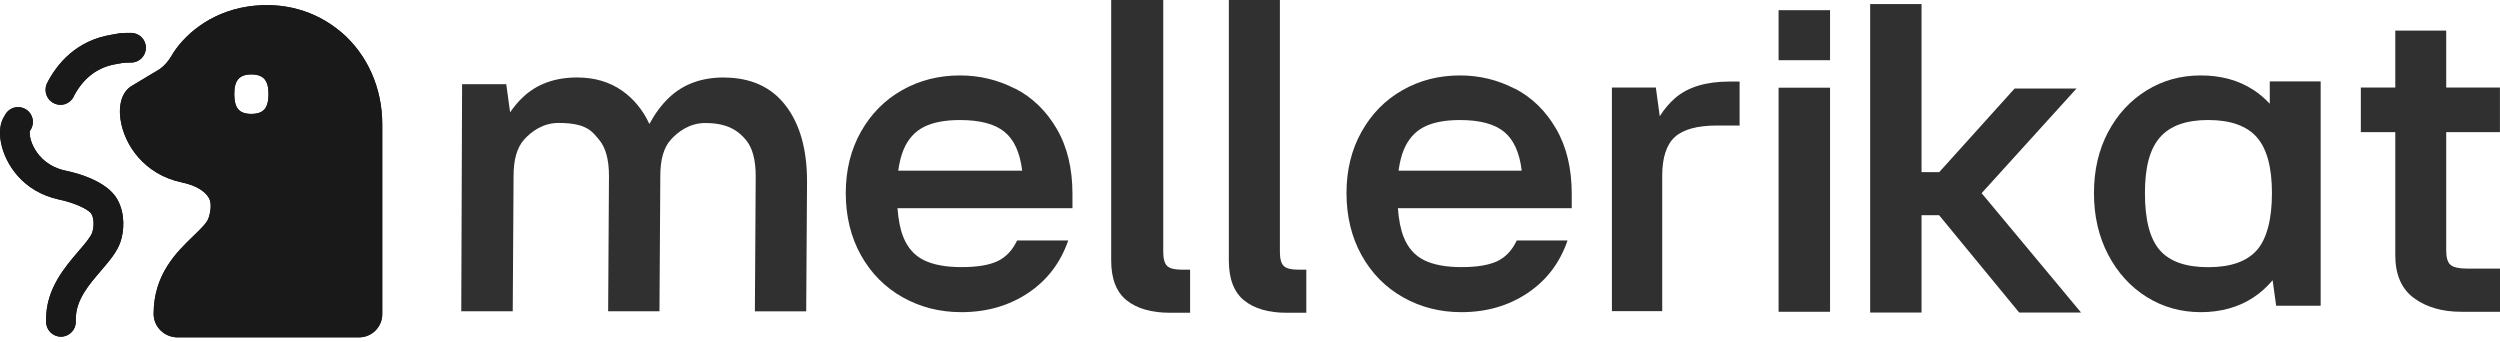 <svg width="300" height="41" viewBox="0 0 300 41" fill="none" xmlns="http://www.w3.org/2000/svg">
<g opacity="0.9">
<g opacity="0.9">
<path d="M86.869 9.297C84.183 9.297 81.994 10.097 80.294 11.706C79.39 12.56 78.603 13.63 77.925 14.879C77.156 13.216 76.071 11.886 74.66 10.888C73.15 9.827 71.341 9.297 69.252 9.297C66.566 9.297 64.386 10.097 62.704 11.706C62.162 12.218 61.673 12.82 61.212 13.477L60.751 10.106H55.451L55.352 37.351H61.529L61.628 21.108C61.628 19.149 62.044 17.701 62.885 16.758C63.726 15.823 65.11 14.753 67.036 14.753C70.446 14.753 71.088 15.823 71.883 16.758C72.679 17.692 73.077 19.149 73.077 21.108L72.978 37.351H79.136L79.236 21.297C79.236 21.234 79.236 21.171 79.236 21.108C79.236 19.149 79.652 17.701 80.493 16.767C81.334 15.832 82.718 14.762 84.644 14.762C87.475 14.762 88.696 15.832 89.491 16.767C90.287 17.701 90.685 19.158 90.685 21.117L90.586 37.36H96.744L96.844 21.746C96.844 17.908 95.985 14.879 94.266 12.65C92.548 10.421 90.07 9.306 86.842 9.306L86.869 9.297Z" fill="#222222" style="fill:#222222;fill:color(display-p3 0.133 0.133 0.133);fill-opacity:1;"/>
<path d="M121.828 10.652C119.763 9.585 117.553 9.052 115.198 9.052C112.652 9.052 110.342 9.639 108.259 10.815C106.175 11.99 104.527 13.654 103.313 15.806C102.099 17.957 101.492 20.416 101.492 23.174C101.492 25.932 102.099 28.454 103.313 30.624C104.527 32.794 106.194 34.476 108.313 35.669C110.433 36.862 112.779 37.459 115.361 37.459C118.386 37.459 121.049 36.7 123.35 35.172C125.651 33.644 127.263 31.537 128.187 28.852H122.055C121.502 30.027 120.714 30.859 119.709 31.338C118.694 31.817 117.245 32.053 115.37 32.053C113.495 32.053 111.991 31.772 110.868 31.221C109.744 30.669 108.92 29.747 108.404 28.463C108.032 27.55 107.806 26.384 107.697 24.982H128.695V23.274C128.695 20.218 128.07 17.614 126.81 15.462C125.56 13.31 123.894 11.701 121.837 10.634L121.828 10.652ZM107.788 20.48C107.924 19.503 108.132 18.663 108.422 17.966C108.956 16.701 109.772 15.787 110.859 15.236C111.946 14.684 113.395 14.404 115.198 14.404C117.598 14.404 119.374 14.874 120.533 15.815C121.692 16.755 122.399 18.31 122.662 20.48H107.788Z" fill="#222222" style="fill:#222222;fill:color(display-p3 0.133 0.133 0.133);fill-opacity:1;"/>
<path d="M140.064 31.916C139.744 31.618 139.589 31.05 139.589 30.212V0H133.343V31.257C133.343 33.457 133.964 35.053 135.206 36.045C136.448 37.036 138.192 37.532 140.42 37.532H142.812V32.357H141.753C140.931 32.357 140.365 32.213 140.055 31.916H140.064Z" fill="#222222" style="fill:#222222;fill:color(display-p3 0.133 0.133 0.133);fill-opacity:1;"/>
<path d="M154.053 31.916C153.74 31.618 153.587 31.05 153.587 30.212V0H147.461V31.257C147.461 33.457 148.07 35.053 149.288 36.045C150.506 37.036 152.217 37.532 154.402 37.532H156.758V32.357H155.719C154.913 32.357 154.358 32.213 154.053 31.916Z" fill="#222222" style="fill:#222222;fill:color(display-p3 0.133 0.133 0.133);fill-opacity:1;"/>
<path d="M181.787 10.652C179.734 9.585 177.538 9.052 175.198 9.052C172.669 9.052 170.373 9.639 168.303 10.815C166.233 11.99 164.595 13.654 163.388 15.806C162.182 17.957 161.579 20.416 161.579 23.174C161.579 25.932 162.182 28.454 163.388 30.624C164.595 32.794 166.251 34.476 168.357 35.669C170.463 36.862 172.795 37.459 175.36 37.459C178.366 37.459 181.012 36.7 183.299 35.172C185.585 33.644 187.187 31.537 188.105 28.852H182.012C181.463 30.027 180.679 30.859 179.68 31.338C178.672 31.817 177.232 32.053 175.369 32.053C173.506 32.053 172.011 31.772 170.895 31.221C169.779 30.669 168.96 29.747 168.447 28.463C168.078 27.55 167.853 26.384 167.745 24.982H188.609V23.274C188.609 20.218 187.988 17.614 186.737 15.462C185.495 13.31 183.839 11.701 181.796 10.634L181.787 10.652ZM167.826 20.48C167.961 19.503 168.168 18.663 168.456 17.966C168.987 16.701 169.797 15.787 170.877 15.236C171.957 14.684 173.398 14.404 175.189 14.404C177.574 14.404 179.338 14.874 180.49 15.815C181.643 16.755 182.345 18.31 182.606 20.48H167.826Z" fill="#222222" style="fill:#222222;fill:color(display-p3 0.133 0.133 0.133);fill-opacity:1;"/>
<path d="M201.005 11.776C200.321 12.371 199.709 13.1 199.17 13.947L198.702 10.507H193.429V37.333H199.466V21.115C199.466 18.917 199.97 17.359 200.978 16.441C201.986 15.522 203.677 15.063 206.062 15.063H208.752V9.786H207.546C204.73 9.786 202.553 10.444 201.014 11.767L201.005 11.776Z" fill="#222222" style="fill:#222222;fill:color(display-p3 0.133 0.133 0.133);fill-opacity:1;"/>
<path d="M219.605 1.223H213.431V7.225H219.605V1.223Z" fill="#222222" style="fill:#222222;fill:color(display-p3 0.133 0.133 0.133);fill-opacity:1;"/>
<path d="M219.605 10.523H213.431V37.412H219.605V10.523Z" fill="#222222" style="fill:#222222;fill:color(display-p3 0.133 0.133 0.133);fill-opacity:1;"/>
<path d="M249.178 10.626H241.751L232.711 20.653H230.584V0.489H224.419V37.505H230.584V25.825H232.693L242.301 37.505H249.727L237.794 23.181L249.178 10.626Z" fill="#222222" style="fill:#222222;fill:color(display-p3 0.133 0.133 0.133);fill-opacity:1;"/>
<path d="M272.364 12.441C271.777 11.808 271.128 11.257 270.406 10.787C268.63 9.63 266.528 9.052 264.102 9.052C261.676 9.052 259.547 9.648 257.608 10.841C255.66 12.034 254.118 13.697 252.981 15.831C251.845 17.963 251.276 20.413 251.276 23.17C251.276 25.926 251.845 28.394 252.981 30.563C254.118 32.732 255.66 34.422 257.608 35.642C259.556 36.854 261.721 37.459 264.102 37.459C266.483 37.459 268.621 36.872 270.406 35.697C271.272 35.127 272.039 34.431 272.715 33.627L273.139 36.691H278.479V9.766H272.373V12.441H272.364ZM270.821 30.021C269.613 31.385 267.665 32.063 264.986 32.063C262.307 32.063 260.368 31.385 259.177 30.021C257.987 28.665 257.392 26.378 257.392 23.179C257.392 19.979 257.996 17.855 259.204 16.472C260.413 15.089 262.343 14.402 264.986 14.402C267.629 14.402 269.613 15.089 270.821 16.472C272.03 17.855 272.634 20.087 272.634 23.179C272.634 26.27 272.03 28.656 270.821 30.021Z" fill="#222222" style="fill:#222222;fill:color(display-p3 0.133 0.133 0.133);fill-opacity:1;"/>
<path d="M299.991 15.854V10.507H293.546V3.67H287.434V10.507H283.3V15.854H287.434V30.631C287.434 32.944 288.175 34.66 289.664 35.762C291.154 36.864 293.049 37.414 295.369 37.414H300V32.23H296.028C295.071 32.23 294.421 32.086 294.069 31.787C293.717 31.489 293.546 30.92 293.546 30.08V15.854H299.991Z" fill="#222222" style="fill:#222222;fill:color(display-p3 0.133 0.133 0.133);fill-opacity:1;"/>
</g>
<path d="M7.256 12.58C8.014 12.58 8.656 12.101 8.913 11.437C10.062 9.308 11.759 8.042 13.952 7.686C14.267 7.634 14.482 7.593 14.64 7.564C14.854 7.525 15.204 7.506 15.69 7.506C15.69 7.506 15.719 7.506 15.73 7.506C16.716 7.506 17.509 6.707 17.509 5.727C17.509 4.747 16.71 3.948 15.73 3.948C15.719 3.948 15.701 3.948 15.69 3.948C14.757 3.942 14.599 3.948 13.992 4.059C13.847 4.088 13.66 4.123 13.374 4.169C9.128 4.863 6.842 7.681 5.676 9.926V9.938C5.524 10.194 5.471 10.486 5.471 10.795C5.471 11.781 6.27 12.574 7.25 12.574L7.256 12.58Z" fill="#222222" style="fill:#222222;fill:color(display-p3 0.133 0.133 0.133);fill-opacity:1;"/>
<path d="M40.972 3.89C37.893 1.248 33.886 0.146 29.692 0.793C25.085 1.505 21.953 4.328 20.559 6.736C20.209 7.343 19.748 7.862 19.194 8.276L15.87 10.271C14.715 10.924 14.19 12.429 14.458 14.313C14.902 17.404 17.345 20.95 21.801 21.883C23.417 22.221 24.578 22.886 25.073 23.761C25.377 24.298 25.353 25.219 25.009 26.222C24.828 26.753 24.012 27.54 23.224 28.299C21.201 30.247 18.436 32.918 18.436 37.665C18.436 39.217 19.725 40.482 21.311 40.482H43.083C44.617 40.482 45.871 39.234 45.871 37.694V14.902C45.871 10.568 44.087 6.556 40.978 3.884L40.972 3.89ZM31.734 13.123C31.407 13.49 30.882 13.671 30.159 13.671C29.436 13.671 28.917 13.49 28.596 13.123C28.275 12.755 28.112 12.143 28.112 11.286C28.112 10.428 28.275 9.857 28.602 9.483C28.928 9.11 29.448 8.929 30.159 8.929C30.87 8.929 31.407 9.116 31.734 9.483C32.06 9.857 32.224 10.457 32.224 11.286C32.224 12.114 32.06 12.761 31.734 13.123Z" fill="#222222" style="fill:#222222;fill:color(display-p3 0.133 0.133 0.133);fill-opacity:1;"/>
<path d="M9.099 38.268C9.099 35.993 10.639 34.203 12.126 32.471C13.106 31.327 14.033 30.248 14.447 29.047C14.89 27.764 15.054 25.647 14.074 23.92C12.832 21.727 9.32 20.782 7.868 20.479C5.856 20.053 4.777 18.881 4.223 17.971C3.646 17.021 3.541 16.198 3.564 15.86V15.831L3.605 15.685C3.809 15.388 3.949 15.026 3.949 14.629C3.949 13.644 3.15 12.851 2.17 12.851C1.459 12.851 0.846 13.276 0.56 13.883C0.024 14.67 -0.14 15.802 0.123 17.131C0.625 19.704 2.759 23.034 7.133 23.955C9.256 24.404 10.732 25.238 10.977 25.67C11.379 26.376 11.216 27.484 11.076 27.886C10.884 28.446 10.143 29.315 9.42 30.149C7.781 32.062 5.535 34.675 5.535 38.268V38.624C5.535 39.609 6.334 40.403 7.314 40.403C8.294 40.403 9.093 39.603 9.093 38.624V38.268H9.099Z" fill="#222222" style="fill:#222222;fill:color(display-p3 0.133 0.133 0.133);fill-opacity:1;"/>
<path d="M7.256 12.58C8.014 12.58 8.656 12.101 8.913 11.437C10.062 9.308 11.759 8.042 13.952 7.686C14.267 7.634 14.482 7.593 14.64 7.564C14.854 7.525 15.204 7.506 15.69 7.506C15.69 7.506 15.719 7.506 15.73 7.506C16.716 7.506 17.509 6.707 17.509 5.727C17.509 4.747 16.71 3.948 15.73 3.948C15.719 3.948 15.701 3.948 15.69 3.948C14.757 3.942 14.599 3.948 13.992 4.059C13.847 4.088 13.66 4.123 13.374 4.169C9.128 4.863 6.842 7.681 5.676 9.926V9.938C5.524 10.194 5.471 10.486 5.471 10.795C5.471 11.781 6.27 12.574 7.25 12.574L7.256 12.58Z" fill="#222222" style="fill:#222222;fill:color(display-p3 0.133 0.133 0.133);fill-opacity:1;"/>
<path d="M40.972 3.89C37.893 1.248 33.886 0.146 29.692 0.793C25.085 1.505 21.953 4.328 20.559 6.736C20.209 7.343 19.748 7.862 19.194 8.276L15.87 10.271C14.715 10.924 14.19 12.429 14.458 14.313C14.902 17.404 17.345 20.95 21.801 21.883C23.417 22.221 24.578 22.886 25.073 23.761C25.377 24.298 25.353 25.219 25.009 26.222C24.828 26.753 24.012 27.54 23.224 28.299C21.201 30.247 18.436 32.918 18.436 37.665C18.436 39.217 19.725 40.482 21.311 40.482H43.083C44.617 40.482 45.871 39.234 45.871 37.694V14.902C45.871 10.568 44.087 6.556 40.978 3.884L40.972 3.89ZM31.734 13.123C31.407 13.49 30.882 13.671 30.159 13.671C29.436 13.671 28.917 13.49 28.596 13.123C28.275 12.755 28.112 12.143 28.112 11.286C28.112 10.428 28.275 9.857 28.602 9.483C28.928 9.11 29.448 8.929 30.159 8.929C30.87 8.929 31.407 9.116 31.734 9.483C32.06 9.857 32.224 10.457 32.224 11.286C32.224 12.114 32.06 12.761 31.734 13.123Z" fill="#222222" style="fill:#222222;fill:color(display-p3 0.133 0.133 0.133);fill-opacity:1;"/>
<path d="M9.099 38.268C9.099 35.993 10.639 34.203 12.126 32.471C13.106 31.327 14.033 30.248 14.447 29.047C14.89 27.764 15.054 25.647 14.074 23.92C12.832 21.727 9.32 20.782 7.868 20.479C5.856 20.053 4.777 18.881 4.223 17.971C3.646 17.021 3.541 16.198 3.564 15.86V15.831L3.605 15.685C3.809 15.388 3.949 15.026 3.949 14.629C3.949 13.644 3.15 12.851 2.17 12.851C1.459 12.851 0.846 13.276 0.56 13.883C0.024 14.67 -0.14 15.802 0.123 17.131C0.625 19.704 2.759 23.034 7.133 23.955C9.256 24.404 10.732 25.238 10.977 25.67C11.379 26.376 11.216 27.484 11.076 27.886C10.884 28.446 10.143 29.315 9.42 30.149C7.781 32.062 5.535 34.675 5.535 38.268V38.624C5.535 39.609 6.334 40.403 7.314 40.403C8.294 40.403 9.093 39.603 9.093 38.624V38.268H9.099Z" fill="#222222" style="fill:#222222;fill:color(display-p3 0.133 0.133 0.133);fill-opacity:1;"/>
</g>
</svg>
